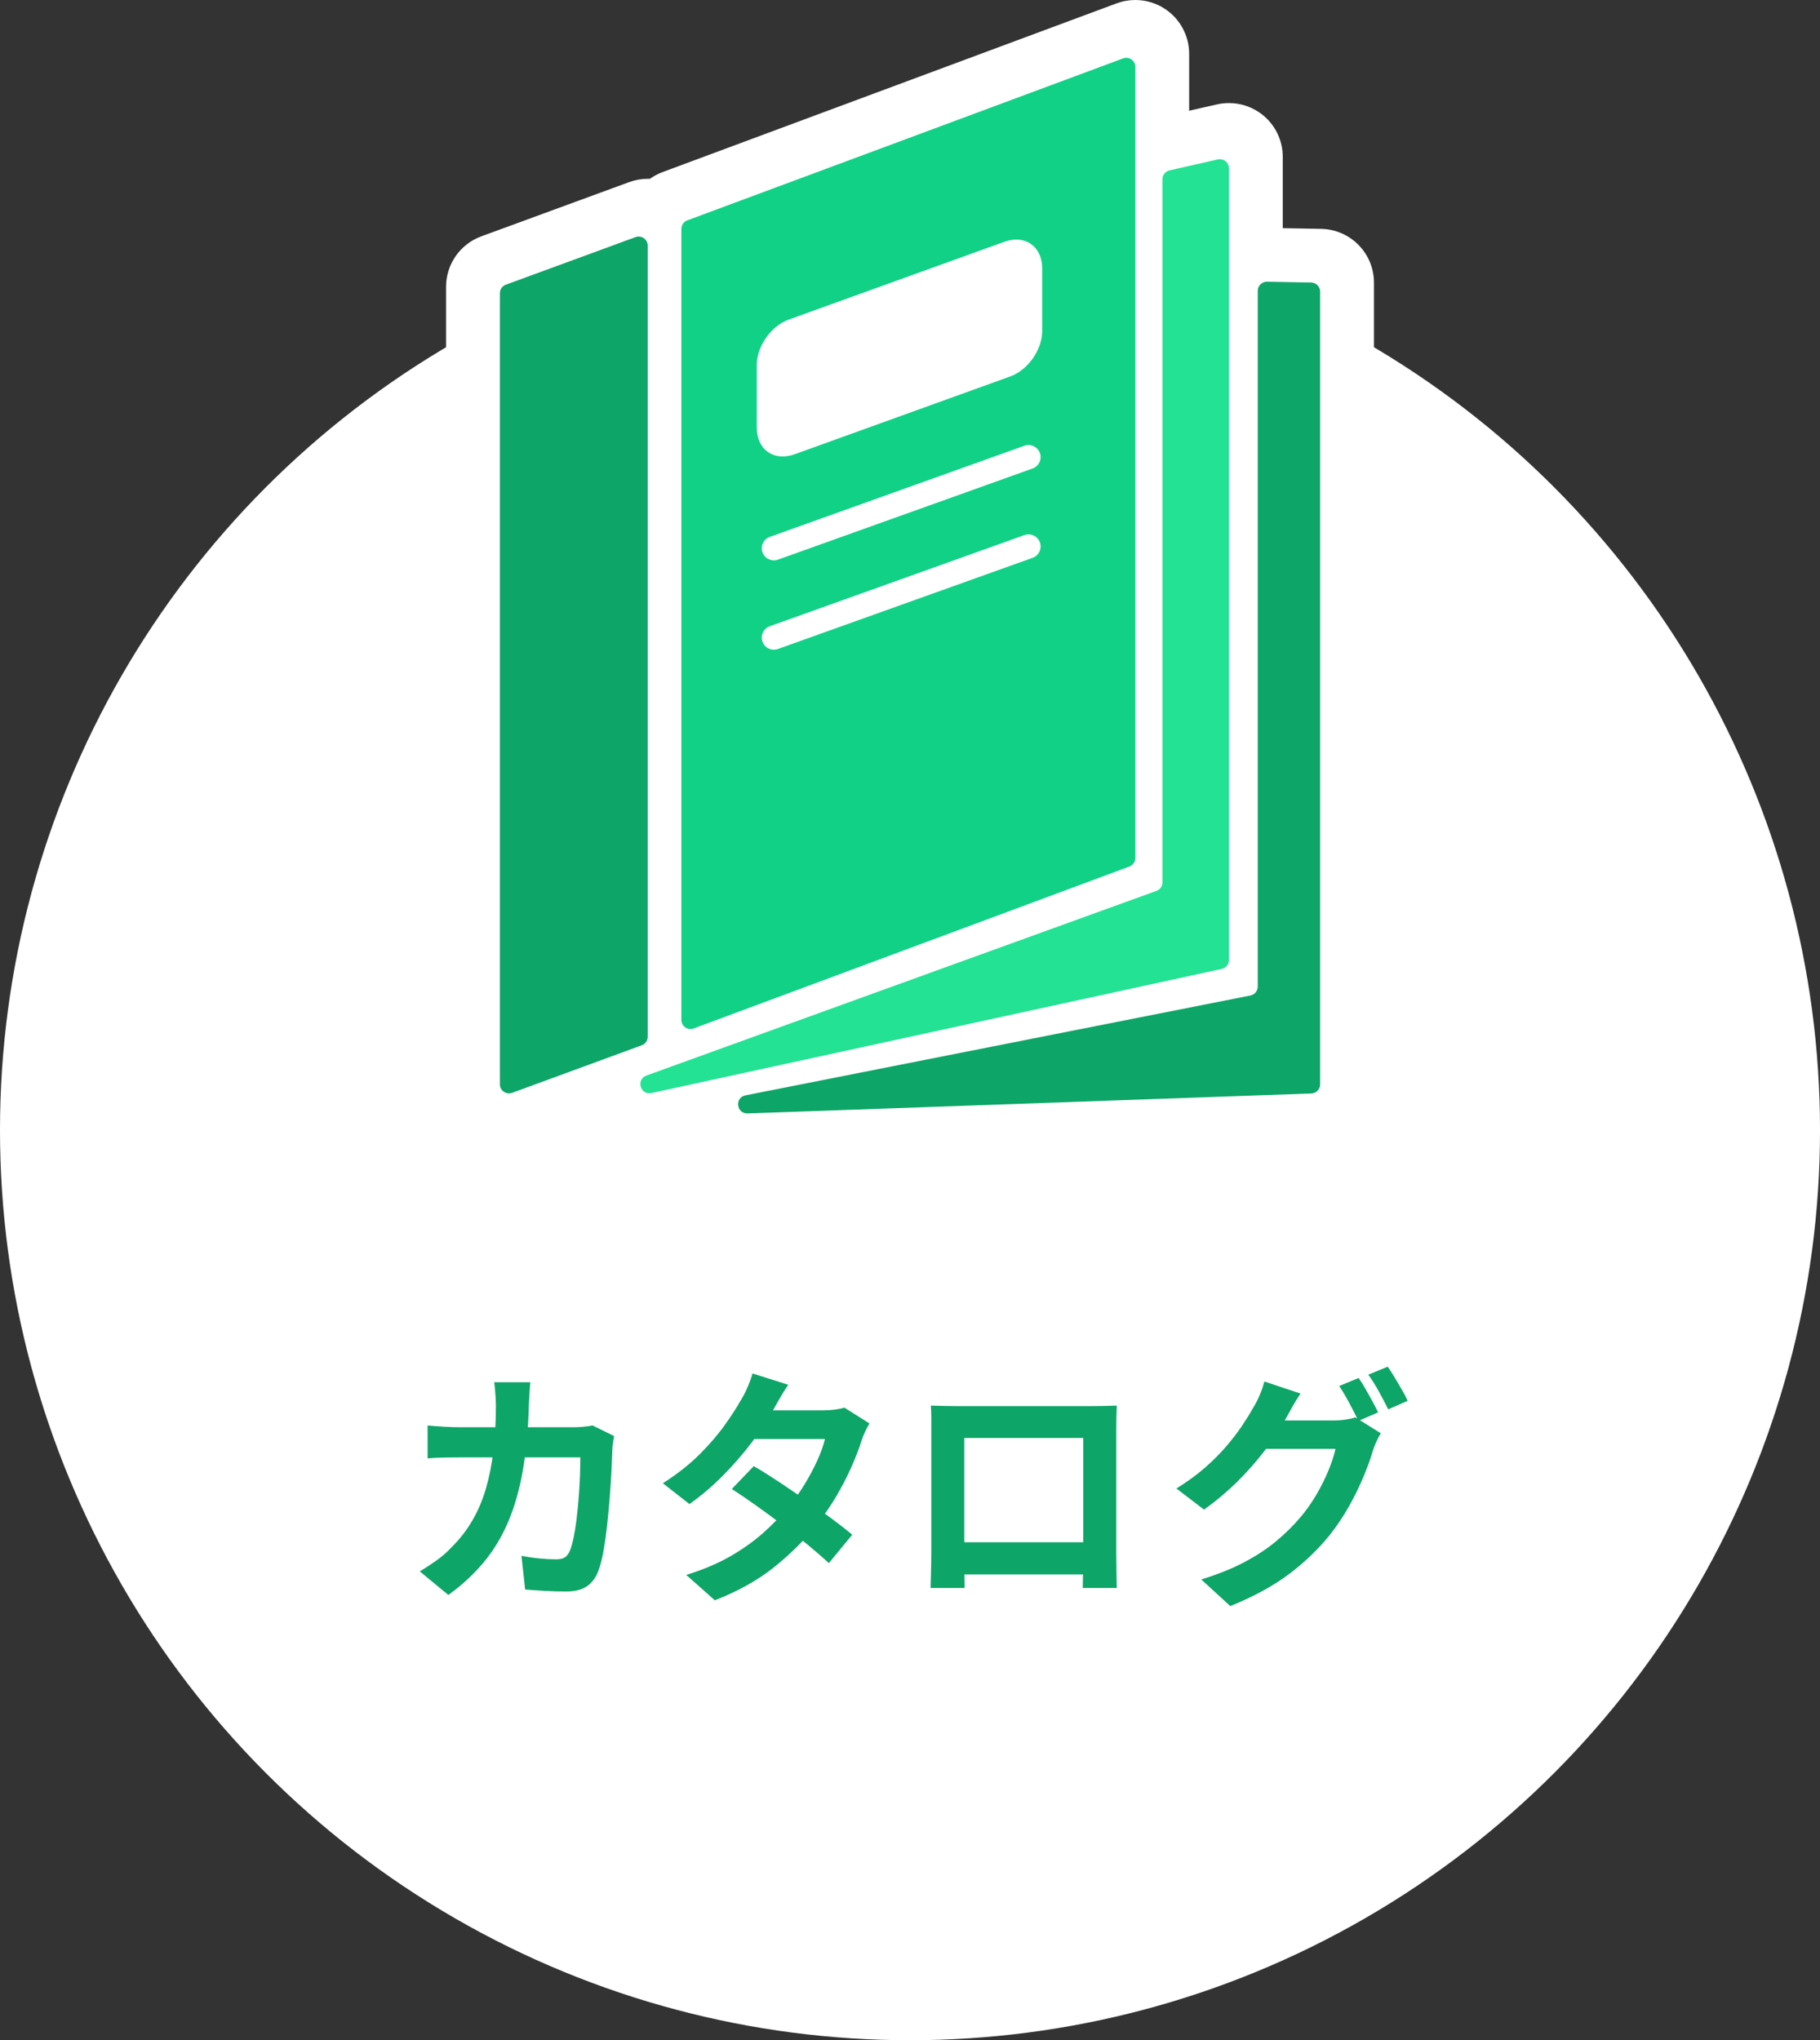 <?xml version="1.0" encoding="UTF-8"?>
<svg id="_レイヤー_2" data-name="レイヤー 2" xmlns="http://www.w3.org/2000/svg" viewBox="0 0 101.427 113.692">
  <rect x="0" y="0" width="101.427" height="113.692" fill="#333333" stroke="none"/>
  <defs>
    <style>
      .cls-1 {
        fill: #fff;
      }

      .cls-2 {
        fill: #0ea568;
      }

      .cls-3 {
        fill: #11d187;
      }

      .cls-4 {
        fill: #23e294;
      }
    </style>
  </defs>
  <g id="cont">
    <g>
      <circle class="cls-1" cx="50.714" cy="62.978" r="50.714"/>
      <g>
        <path class="cls-2" d="M29.556,77.025c-.018.158-.034.363-.048.615s-.025.462-.034.63c-.036,1.392-.151,2.625-.343,3.703-.192,1.078-.467,2.032-.824,2.863-.356.831-.81,1.575-1.358,2.233-.549.657-1.203,1.262-1.963,1.812l-1.592-1.315c.283-.168.588-.366.912-.596.325-.229.62-.487.886-.776.448-.448.828-.94,1.139-1.478.312-.536.561-1.124.748-1.764s.327-1.342.419-2.107c.092-.765.138-1.609.138-2.534,0-.103-.005-.235-.014-.398-.01-.163-.021-.324-.035-.483-.014-.158-.029-.294-.048-.405h2.018ZM34.223,80.02c-.019.112-.039.243-.062.393-.023.149-.034.266-.034.35-.01.299-.025.682-.048,1.148-.023.467-.056.968-.097,1.505s-.092,1.071-.15,1.603c-.06.532-.131,1.024-.213,1.478-.083.453-.184.823-.302,1.113-.146.354-.359.622-.639.805-.279.182-.656.272-1.133.272-.394,0-.787-.012-1.18-.034-.394-.023-.76-.05-1.099-.077l-.206-1.876c.339.065.678.114,1.017.146.338.033.64.049.905.049.229,0,.398-.039.508-.118.11-.08.201-.203.274-.371.073-.187.142-.435.206-.742.064-.309.119-.653.165-1.036s.084-.779.116-1.19c.032-.41.056-.81.069-1.196.014-.388.021-.73.021-1.029h-6.698c-.229,0-.513.002-.852.007s-.658.021-.961.049v-1.834c.293.028.604.052.934.07s.622.028.879.028h6.354c.174,0,.351-.01.528-.028.179-.019.346-.042.501-.07l1.194.588Z"/>
        <path class="cls-2" d="M43.927,77.165c-.164.243-.327.504-.486.784-.161.279-.282.494-.364.644-.312.561-.705,1.155-1.181,1.785s-1.009,1.244-1.599,1.841c-.591.598-1.215,1.13-1.874,1.596l-1.482-1.161c.806-.514,1.489-1.053,2.053-1.617.562-.564,1.031-1.11,1.406-1.639.375-.526.678-.996.906-1.406.109-.168.227-.395.35-.68.124-.284.218-.543.281-.776l1.99.63ZM48.457,79.321c-.083.131-.165.284-.247.462-.083.177-.151.354-.206.531-.138.43-.322.908-.556,1.436s-.511,1.063-.831,1.61c-.32.546-.686,1.08-1.098,1.603-.65.821-1.43,1.601-2.341,2.338-.91.737-2.024,1.362-3.342,1.876l-1.592-1.414c.96-.299,1.793-.653,2.498-1.063.704-.411,1.315-.85,1.832-1.316s.968-.933,1.352-1.399c.312-.364.606-.772.886-1.226.279-.452.521-.905.728-1.357.206-.453.35-.856.433-1.212h-4.64l.632-1.596h3.897c.22,0,.438-.014.652-.042s.396-.065.542-.112l1.4.883ZM42.006,81.701c.421.242.88.529,1.379.86.499.332,1.005.675,1.517,1.029.513.354.995.7,1.448,1.036s.835.635,1.146.896l-1.304,1.582c-.303-.279-.676-.604-1.119-.973-.444-.368-.922-.746-1.435-1.134s-1.018-.759-1.517-1.113-.944-.658-1.338-.91l1.222-1.273Z"/>
        <path class="cls-2" d="M51.873,78.327c.283.009.551.017.803.021.252.005.469.007.652.007h7.549c.174,0,.382-.002.625-.007.242-.004.487-.012.734-.021-.01.215-.017.44-.021.679-.005.238-.007.465-.007.679v6.86c0,.14.002.315.007.525.004.21.007.42.007.63s.002.392.007.546c.004.154.007.235.007.245h-1.895c0-.02.002-.133.007-.344.005-.21.009-.459.014-.748.005-.29.007-.561.007-.812v-6.454h-6.63v7.021c0,.21.003.413.008.608.004.196.007.362.007.497v.231h-1.895c0-.02.002-.099.007-.238s.009-.312.014-.518c.005-.206.009-.416.014-.631.005-.214.007-.405.007-.573v-7.525c0-.257-.009-.483-.027-.679ZM61.056,85.943v1.792h-8.249v-1.792h8.249Z"/>
        <path class="cls-2" d="M72.477,77.655c-.165.242-.325.504-.48.783-.155.28-.274.495-.356.645-.312.56-.696,1.141-1.153,1.743-.458.602-.973,1.186-1.544,1.75-.572.564-1.188,1.08-1.847,1.547l-1.537-1.176c.604-.373,1.135-.761,1.593-1.162.457-.401.855-.801,1.193-1.197.339-.396.632-.779.879-1.148.247-.368.453-.702.617-1.001.11-.168.227-.394.351-.679.123-.284.213-.543.268-.776l2.018.672ZM76.951,79.867c-.082.131-.165.287-.247.469s-.151.361-.206.539c-.119.411-.288.88-.508,1.407s-.485,1.07-.796,1.631c-.312.56-.678,1.105-1.098,1.638-.65.803-1.412,1.531-2.286,2.185-.874.652-1.956,1.241-3.246,1.764l-1.619-1.484c.934-.289,1.738-.613,2.415-.973.678-.359,1.268-.749,1.771-1.169.503-.42.951-.863,1.345-1.33.311-.364.602-.774.872-1.232.27-.457.498-.914.686-1.372.188-.457.318-.858.392-1.203h-4.626l.632-1.582h3.912c.219,0,.437-.017.651-.05.215-.032.396-.071.542-.118l1.414.882ZM75.716,76.787c.119.168.245.368.378.602.132.233.263.467.391.7s.233.438.315.616l-1.098.476c-.138-.289-.305-.618-.501-.986-.197-.369-.387-.688-.569-.959l1.084-.448ZM77.336,76.157c.118.168.249.371.391.608.142.238.279.472.412.7s.235.427.309.595l-1.084.477c-.146-.299-.32-.63-.521-.994-.202-.364-.398-.677-.591-.938l1.085-.447Z"/>
      </g>
      <g>
        <g>
          <path class="cls-1" d="M35.313,65.271c-1.517,0-2.803-1.137-2.979-2.655-.18-1.554.864-2.984,2.398-3.288l32.36-6.397V15.69c0-.805.324-1.576.898-2.141.562-.551,1.316-.859,2.102-.859.018,0,3.533.064,3.533.064,1.635.029,2.945,1.363,2.945,2.999v45.163c0,1.615-1.279,2.941-2.894,2.998,0,0-38.328,1.355-38.363,1.355Z"/>
          <path class="cls-1" d="M28.845,65.535c-1.31,0-2.503-.862-2.88-2.17-.438-1.518.376-3.114,1.861-3.652l33.957-12.293V9.584c0-1.401.97-2.615,2.336-2.926l3.705-.841c.22-.05.443-.074.664-.074.674,0,1.335.228,1.872.655.713.569,1.128,1.433,1.128,2.345v45.163c0,1.411-.983,2.631-2.362,2.932l-39.641,8.628c-.214.047-.429.069-.64.069Z"/>
          <path class="cls-1" d="M27.858,64.148c-.606,0-1.207-.184-1.718-.54-.804-.562-1.282-1.479-1.282-2.46V15.985c0-1.259.786-2.384,1.967-2.816l8.241-3.021c.335-.123.685-.184,1.033-.184.606,0,1.207.184,1.718.54.804.562,1.282,1.479,1.282,2.46v45.163c0,1.259-.786,2.384-1.967,2.816l-8.241,3.021c-.335.123-.685.184-1.033.184Z"/>
          <path class="cls-1" d="M37.971,60.564c-.604,0-1.203-.183-1.712-.537-.807-.561-1.288-1.48-1.288-2.463V12.401c0-1.254.78-2.375,1.955-2.812L62.226.188c.339-.126.693-.188,1.045-.188.604,0,1.203.183,1.712.537.807.561,1.288,1.48,1.288,2.463v45.163c0,1.254-.78,2.375-1.955,2.812l-25.3,9.401c-.339.126-.693.188-1.045.188Z"/>
        </g>
        <g>
          <path class="cls-2" d="M41.661,62.046l31.418-1.112c.274-.01.491-.234.491-.508V16.253c0-.277-.222-.503-.499-.509l-2.46-.045c-.284-.005-.518.224-.518.509v38.768c0,.243-.172.452-.41.499l-28.137,5.563c-.614.121-.509,1.029.117,1.007Z"/>
          <path class="cls-4" d="M36.307,60.91l31.78-6.917c.234-.051.4-.258.4-.497V9.38c0-.326-.303-.568-.621-.496l-2.688.61c-.232.053-.396.258-.396.496v39.177c0,.214-.134.405-.335.478l-28.422,10.29c-.597.216-.339,1.11.281.975Z"/>
          <g>
            <path class="cls-2" d="M27.857,16.34v44.08c0,.354.352.599.684.478l7.223-2.649c.2-.073.334-.264.334-.478V13.692c0-.354-.352-.599-.684-.478l-7.223,2.649c-.2.073-.334.264-.334.478Z"/>
            <path class="cls-3" d="M62.586,3.255l-24.283,9.024c-.199.074-.331.264-.331.477v44.078c0,.354.354.6.686.477l24.283-9.024c.199-.074.331-.264.331-.477V3.731c0-.354-.354-.6-.686-.477Z"/>
          </g>
          <path class="cls-1" d="M58.08,18.451c0,1.036-.797,2.171-1.772,2.523l-12.017,4.337c-1.164.42-2.117-.249-2.117-1.487v-3.488c0-1.036.797-2.171,1.772-2.523l12.017-4.337c1.164-.42,2.117.249,2.117,1.487v3.488Z"/>
          <path class="cls-1" d="M43.125,31.225c-.276,0-.535-.171-.634-.446-.125-.35.057-.735.407-.86l14.193-5.08c.349-.125.735.057.861.407.125.35-.057.735-.407.861l-14.193,5.08c-.075.027-.151.04-.227.04Z"/>
          <path class="cls-1" d="M43.125,36.205c-.276,0-.535-.171-.634-.446-.125-.35.057-.735.407-.861l14.193-5.08c.349-.125.735.057.861.407.125.35-.057.735-.407.86l-14.193,5.08c-.075.027-.151.04-.227.04Z"/>
        </g>
      </g>
    </g>
  </g>
</svg>